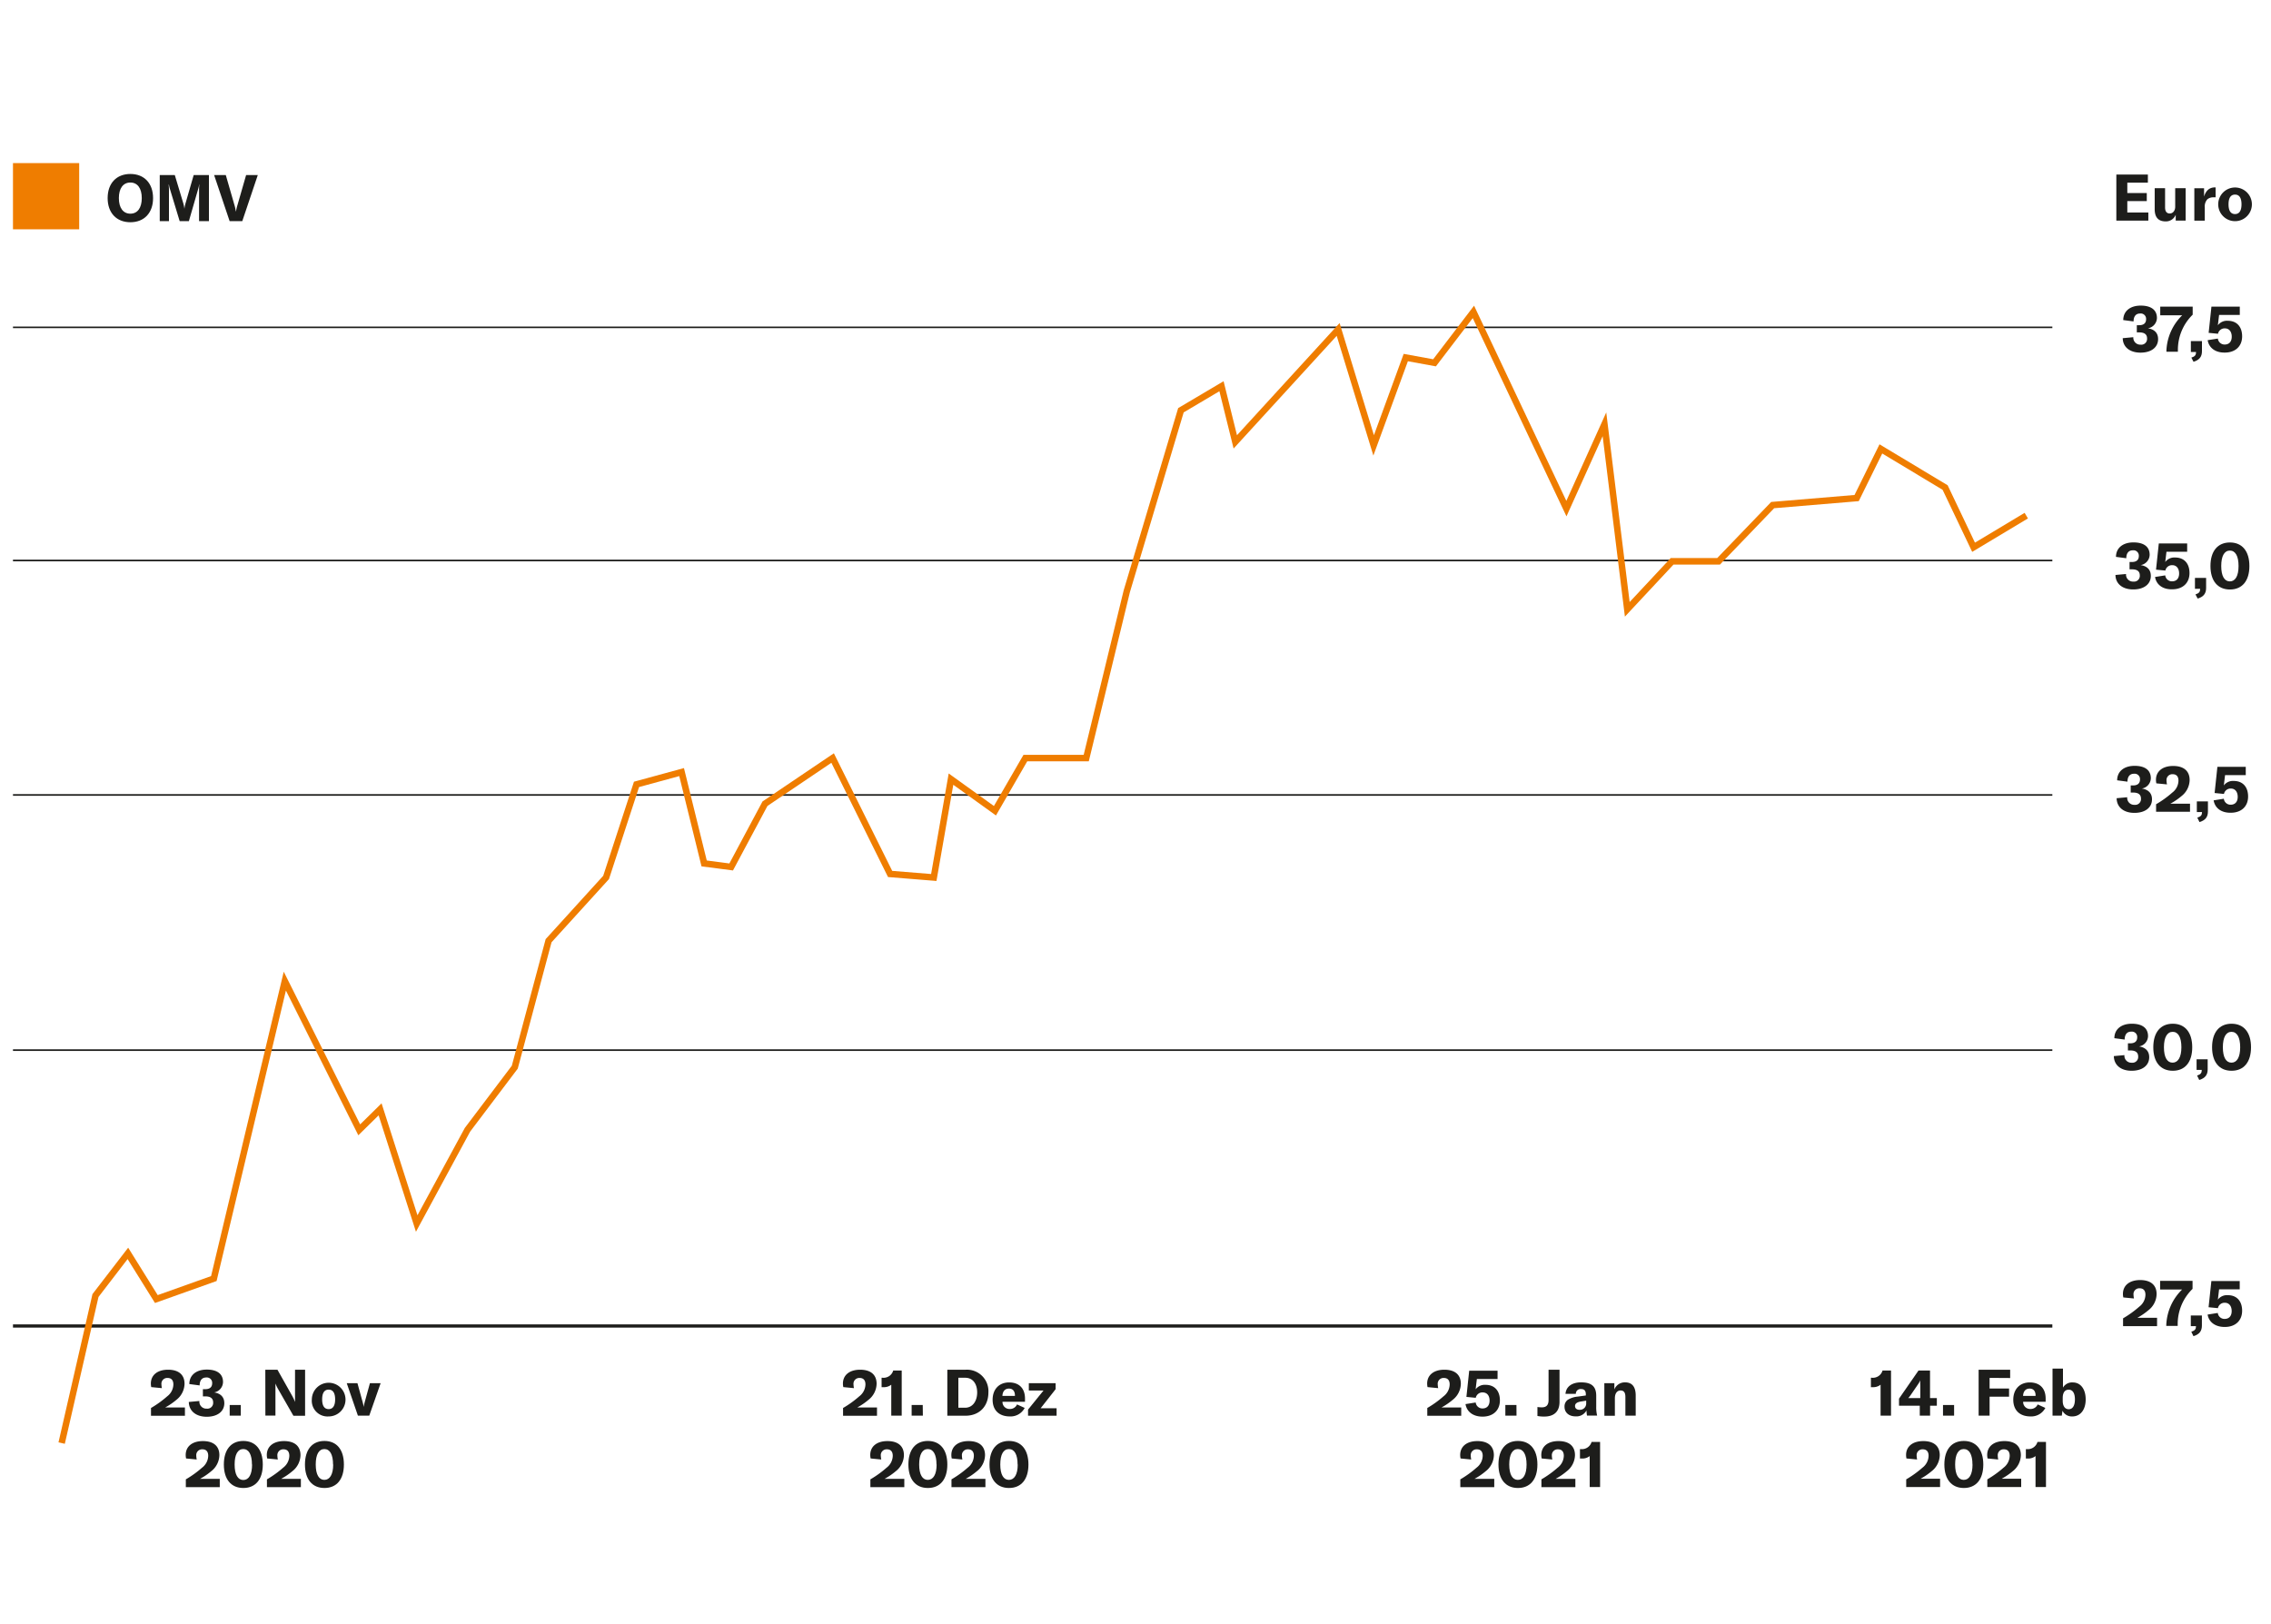 <?xml version="1.0"?>
<svg xmlns="http://www.w3.org/2000/svg" xmlns:xlink="http://www.w3.org/1999/xlink" id="Ebene_1" data-name="Ebene 1" viewBox="0 0 700 500" width="600" height="429"><defs><style>.cls-1{fill:none;}.cls-2{fill:#1d1d1b;}.cls-3{clip-path:url(#clip-path);}.cls-4{fill:#ef7d00;}</style><clipPath id="clip-path"><rect class="cls-1" x="4" y="10.77" width="698" height="545.39"/></clipPath></defs><path class="cls-2" d="M33.18,60.82c0-4.58,2.74-7.44,7-7.44s7,2.86,7,7.44-2.74,7.44-7,7.44S33.18,65.38,33.18,60.82Zm10.52,0c0-3-1.3-4.8-3.52-4.8s-3.54,1.8-3.54,4.8,1.32,4.8,3.54,4.8S43.7,63.82,43.7,60.82Z"/><path class="cls-2" d="M49.24,53.72h4.64l2.62,8.7a10,10,0,0,1,.34,1.72h0a11,11,0,0,1,.36-1.76l2.5-8.66h4.7v14.2H61.36V58.24a14.29,14.29,0,0,1,.08-1.6h-.06a8.08,8.08,0,0,1-.3,1.38l-2.86,9.9H55.38l-3-9.9a6.64,6.64,0,0,1-.3-1.36H52c0,.48.08,1,.08,1.58v9.68H49.24Z"/><path class="cls-2" d="M66,53.72h3.6l2.64,9.16a11.63,11.63,0,0,1,.44,2h.08a12,12,0,0,1,.46-2l2.64-9.16h3.6l-4.78,14.2h-3.9Z"/><path class="cls-2" d="M654.4,406.16a31.31,31.31,0,0,0,5-3.6,4.72,4.72,0,0,0,1.9-3.66c0-1.32-.64-2-1.8-2a1.79,1.79,0,0,0-1.88,2,6.31,6.31,0,0,0,.14,1.14l-3.28-.32a5.1,5.1,0,0,1-.12-1.08c0-2.6,2-4.28,5.3-4.28s5.08,1.58,5.08,4.34a6.44,6.44,0,0,1-2.5,4.94A20.33,20.33,0,0,1,658.8,406h6.08v2.56H654.4Z"/><path class="cls-2" d="M667.72,408.28a16.17,16.17,0,0,1,4.88-11h-6.78v-2.68h10v2.48A15.13,15.13,0,0,0,671.24,408v.5h-3.52Z"/><path class="cls-2" d="M675.44,410.3c1.16-.38,1.44-.84,1.44-1.74v0h-1.6v-3.28h3.42v3.1c0,1.66-.72,2.7-2.6,3.28Z"/><path class="cls-2" d="M680.46,405l3.14-.5a2.07,2.07,0,0,0,2.1,1.84c1.38,0,2.18-.9,2.18-2.42s-.78-2.56-2.12-2.56a2.08,2.08,0,0,0-2.12,1.66l-2.88-.28.86-8.08h8.74v2.56H684l-.38,3.18a3.51,3.51,0,0,1,3.06-1.38c2.76,0,4.42,1.82,4.42,4.8s-2,5-5.36,5C682.84,408.82,680.86,407.36,680.46,405Z"/><path class="cls-2" d="M46.54,433.8a31.31,31.31,0,0,0,5-3.6,4.72,4.72,0,0,0,1.9-3.66c0-1.32-.64-2-1.8-2a1.79,1.79,0,0,0-1.88,2,6.31,6.31,0,0,0,.14,1.14l-3.28-.32a5.1,5.1,0,0,1-.12-1.08c0-2.6,2-4.28,5.3-4.28s5.08,1.58,5.08,4.34a6.44,6.44,0,0,1-2.5,4.94,20.33,20.33,0,0,1-3.46,2.36H57v2.56H46.54Z"/><path class="cls-2" d="M58.2,431.94l3.26-.3A2.14,2.14,0,0,0,63.7,434a1.78,1.78,0,0,0,2-1.92c0-1.22-.78-1.86-2.4-1.86h-.76V428h.72c1.42,0,2.14-.66,2.14-1.84a1.65,1.65,0,0,0-1.86-1.76c-1.3,0-2,.9-2,2.44l-3.18-.42c0-2.72,2.1-4.46,5.38-4.46s5,1.4,5,3.82A3.31,3.31,0,0,1,66,429c2,.3,3.14,1.44,3.14,3.32,0,2.56-2.12,4.18-5.42,4.18S58.24,434.72,58.2,431.94Z"/><path class="cls-2" d="M74.22,436.16H70.8v-3.28h3.42Z"/><path class="cls-2" d="M81.78,422h3.74l4.56,8.1a14.78,14.78,0,0,1,.86,1.84h0c0-.56,0-1.14,0-1.82V422h3.1v14.2h-3.6L85.74,428a13.49,13.49,0,0,1-.84-1.74h0c0,.58,0,1.18,0,1.88v8h-3.1Z"/><path class="cls-2" d="M96.12,431.14a5.19,5.19,0,1,1,5.18,5.26A4.84,4.84,0,0,1,96.12,431.14Zm7.18,0c0-2.06-.74-3-2-3s-2,.94-2,3,.74,3,2,3S103.3,433.18,103.3,431.14Z"/><path class="cls-2" d="M106.88,426.16h3.3l1.62,5.9a12.16,12.16,0,0,1,.3,1.42h0a12.16,12.16,0,0,1,.3-1.42l1.62-5.9h3.3l-3.5,10h-3.5Z"/><path class="cls-2" d="M57.28,455.8a31.31,31.31,0,0,0,5-3.6,4.72,4.72,0,0,0,1.9-3.66c0-1.32-.64-2-1.8-2a1.79,1.79,0,0,0-1.88,2,6.31,6.31,0,0,0,.14,1.14l-3.28-.32a5.1,5.1,0,0,1-.12-1.08c0-2.6,2-4.28,5.3-4.28s5.08,1.58,5.08,4.34a6.44,6.44,0,0,1-2.5,4.94,20.33,20.33,0,0,1-3.46,2.36h6.08v2.56H57.28Z"/><path class="cls-2" d="M69,451.22c0-4.58,2.22-7.26,6-7.26s6,2.68,6,7.26-2.22,7.24-6,7.24S69,455.78,69,451.22Zm8.66,0c0-3.12-1-4.76-2.68-4.76s-2.66,1.64-2.66,4.76S73.32,456,75,456,77.7,454.32,77.7,451.22Z"/><path class="cls-2" d="M82.28,455.8a31.31,31.31,0,0,0,5-3.6,4.72,4.72,0,0,0,1.9-3.66c0-1.32-.64-2-1.8-2a1.79,1.79,0,0,0-1.88,2,6.31,6.31,0,0,0,.14,1.14l-3.28-.32a5.1,5.1,0,0,1-.12-1.08c0-2.6,2-4.28,5.3-4.28s5.08,1.58,5.08,4.34a6.44,6.44,0,0,1-2.5,4.94,20.33,20.33,0,0,1-3.46,2.36h6.08v2.56H82.28Z"/><path class="cls-2" d="M94,451.22c0-4.58,2.22-7.26,6-7.26s6,2.68,6,7.26-2.22,7.24-6,7.24S94,455.78,94,451.22Zm8.66,0c0-3.12-1-4.76-2.68-4.76s-2.66,1.64-2.66,4.76,1,4.74,2.66,4.74S102.7,454.32,102.7,451.22Z"/><path class="cls-2" d="M259.86,433.8a31.31,31.31,0,0,0,5-3.6,4.72,4.72,0,0,0,1.9-3.66c0-1.32-.64-2-1.8-2a1.79,1.79,0,0,0-1.88,2,6.31,6.31,0,0,0,.14,1.14l-3.28-.32a5.1,5.1,0,0,1-.12-1.08c0-2.6,2-4.28,5.3-4.28s5.08,1.58,5.08,4.34a6.44,6.44,0,0,1-2.5,4.94,20.33,20.33,0,0,1-3.46,2.36h6.08v2.56H259.86Z"/><path class="cls-2" d="M274.72,426.62a3.62,3.62,0,0,1-2.42.76h-.56v-2.9h.38a3.09,3.09,0,0,0,3.2-2.22h2.62v13.9h-3.22Z"/><path class="cls-2" d="M284.46,436.16H281v-3.28h3.42Z"/><path class="cls-2" d="M292,422h5.66a6.62,6.62,0,0,1,7,7c0,4.26-2.76,7.18-7.06,7.18H292Zm5.48,11.72c2.4,0,3.72-2.16,3.72-4.7s-1.24-4.54-3.68-4.54H295.4v9.24Z"/><path class="cls-2" d="M315.94,431.88H309a2.15,2.15,0,0,0,2.3,2.22,2.32,2.32,0,0,0,2.18-1.4l2.36,1.08a4.89,4.89,0,0,1-4.58,2.62c-3.3,0-5.3-1.9-5.3-5.14s2-5.34,5.08-5.34,4.9,1.82,4.9,5Zm-3.1-1.88c0-1.42-.66-2.18-1.86-2.18s-1.94.84-2,2.26h3.84Z"/><path class="cls-2" d="M321.64,428.42h-4.52v-2.26h8.26V428l-4.62,5.88h4.92v2.3h-8.8v-1.88Z"/><path class="cls-2" d="M268.28,455.8a31.31,31.31,0,0,0,5-3.6,4.72,4.72,0,0,0,1.9-3.66c0-1.32-.64-2-1.8-2a1.79,1.79,0,0,0-1.88,2,6.31,6.31,0,0,0,.14,1.14l-3.28-.32a5.1,5.1,0,0,1-.12-1.08c0-2.6,2-4.28,5.3-4.28s5.08,1.58,5.08,4.34a6.44,6.44,0,0,1-2.5,4.94,20.33,20.33,0,0,1-3.46,2.36h6.08v2.56H268.28Z"/><path class="cls-2" d="M280,451.22c0-4.58,2.22-7.26,6-7.26s6,2.68,6,7.26-2.22,7.24-6,7.24S280,455.78,280,451.22Zm8.66,0c0-3.12-1-4.76-2.68-4.76s-2.66,1.64-2.66,4.76,1,4.74,2.66,4.74S288.7,454.32,288.7,451.22Z"/><path class="cls-2" d="M293.28,455.8a31.31,31.31,0,0,0,5-3.6,4.72,4.72,0,0,0,1.9-3.66c0-1.32-.64-2-1.8-2a1.79,1.79,0,0,0-1.88,2,6.31,6.31,0,0,0,.14,1.14l-3.28-.32a5.1,5.1,0,0,1-.12-1.08c0-2.6,2-4.28,5.3-4.28s5.08,1.58,5.08,4.34a6.44,6.44,0,0,1-2.5,4.94,20.33,20.33,0,0,1-3.46,2.36h6.08v2.56H293.28Z"/><path class="cls-2" d="M305,451.22c0-4.58,2.22-7.26,6-7.26s6,2.68,6,7.26-2.22,7.24-6,7.24S305,455.78,305,451.22Zm8.66,0c0-3.12-1-4.76-2.68-4.76s-2.66,1.64-2.66,4.76,1,4.74,2.66,4.74S313.7,454.32,313.7,451.22Z"/><path class="cls-2" d="M439.94,433.8a31.31,31.31,0,0,0,5-3.6,4.72,4.72,0,0,0,1.9-3.66c0-1.32-.64-2-1.8-2a1.79,1.79,0,0,0-1.88,2,6.31,6.31,0,0,0,.14,1.14l-3.28-.32a5.1,5.1,0,0,1-.12-1.08c0-2.6,2-4.28,5.3-4.28s5.08,1.58,5.08,4.34a6.44,6.44,0,0,1-2.5,4.94,20.33,20.33,0,0,1-3.46,2.36h6.08v2.56H439.94Z"/><path class="cls-2" d="M451.72,432.6l3.14-.5a2.07,2.07,0,0,0,2.1,1.84c1.38,0,2.18-.9,2.18-2.42S458.36,429,457,429a2.08,2.08,0,0,0-2.12,1.66l-2.88-.28.86-8.08h8.74v2.56h-6.38l-.38,3.18a3.51,3.51,0,0,1,3.06-1.38c2.76,0,4.42,1.82,4.42,4.8s-2,5-5.36,5C454.1,436.46,452.12,435,451.72,432.6Z"/><path class="cls-2" d="M467.44,436.16H464v-3.28h3.42Z"/><path class="cls-2" d="M476,436.44a10.78,10.78,0,0,1-2.11-.18V433.5a10.37,10.37,0,0,0,1.36.1c1.29,0,2.07-.6,2.07-2.26V422h3.38v10C480.66,435.08,478.82,436.44,476,436.44Z"/><path class="cls-2" d="M482.24,433.44a2.51,2.51,0,0,1,1-2.16,7.14,7.14,0,0,1,3.15-1l2.42-.34v-.34c0-1.14-.48-1.64-1.48-1.64a1.44,1.44,0,0,0-1.6,1.48h-3.19c.16-2.22,2-3.54,4.81-3.54,3.22,0,4.66,1.26,4.66,4.14v3.32a10.88,10.88,0,0,0,.28,2.78h-3.12a9.6,9.6,0,0,1-.16-1.58,3.5,3.5,0,0,1-3.34,1.82C483.62,436.4,482.24,435.22,482.24,433.44Zm6.68-1.1v-.8l-1.72.28c-1.18.22-1.72.64-1.72,1.38s.56,1.16,1.4,1.16A1.93,1.93,0,0,0,488.92,432.34Z"/><path class="cls-2" d="M494.51,426.16h3.09v1.92a3.46,3.46,0,0,1,3.32-2.18c2.16,0,3.26,1.38,3.26,4.06v6.2H501V430.4c0-1.38-.48-2-1.5-2s-1.74.86-1.74,2.4v5.4h-3.23Z"/><path class="cls-2" d="M450.12,455.8a31.31,31.31,0,0,0,5-3.6,4.72,4.72,0,0,0,1.9-3.66c0-1.32-.64-2-1.8-2a1.79,1.79,0,0,0-1.88,2,6.31,6.31,0,0,0,.14,1.14l-3.28-.32a5.1,5.1,0,0,1-.12-1.08c0-2.6,2-4.28,5.3-4.28s5.08,1.58,5.08,4.34a6.44,6.44,0,0,1-2.5,4.94,20.33,20.33,0,0,1-3.46,2.36h6.08v2.56H450.12Z"/><path class="cls-2" d="M461.88,451.22c0-4.58,2.22-7.26,6-7.26s6,2.68,6,7.26-2.22,7.24-6,7.24S461.88,455.78,461.88,451.22Zm8.66,0c0-3.12-1-4.76-2.68-4.76s-2.66,1.64-2.66,4.76,1,4.74,2.66,4.74S470.54,454.32,470.54,451.22Z"/><path class="cls-2" d="M475.12,455.8a31.31,31.31,0,0,0,5-3.6,4.72,4.72,0,0,0,1.9-3.66c0-1.32-.64-2-1.8-2a1.79,1.79,0,0,0-1.88,2,6.31,6.31,0,0,0,.14,1.14l-3.28-.32a5.1,5.1,0,0,1-.12-1.08c0-2.6,2-4.28,5.3-4.28s5.08,1.58,5.08,4.34a6.44,6.44,0,0,1-2.5,4.94,20.33,20.33,0,0,1-3.46,2.36h6.08v2.56H475.12Z"/><path class="cls-2" d="M490,448.62a3.62,3.62,0,0,1-2.42.76H487v-2.9h.38a3.09,3.09,0,0,0,3.2-2.22h2.62v13.9H490Z"/><path class="cls-2" d="M579.66,426.62a3.62,3.62,0,0,1-2.42.76h-.56v-2.9h.38a3.09,3.09,0,0,0,3.2-2.22h2.62v13.9h-3.22Z"/><path class="cls-2" d="M594.92,433.1v3.06h-3.18V433.1h-6.4v-2.18l6-8.66h3.56v8.48H597v2.36Zm-3-7.9h0a7.63,7.63,0,0,1-.8,1.42l-2,2.92a9.94,9.94,0,0,1-.92,1.2h3.7v-4C591.86,426,591.86,425.7,591.9,425.2Z"/><path class="cls-2" d="M602.32,436.16H598.9v-3.28h3.42Z"/><path class="cls-2" d="M613.26,424.52v3.28h6v2.52h-6v5.84h-3.38V422h9.72v2.56Z"/><path class="cls-2" d="M630.54,431.88H623.6a2.15,2.15,0,0,0,2.3,2.22,2.32,2.32,0,0,0,2.18-1.4l2.36,1.08a4.89,4.89,0,0,1-4.58,2.62c-3.3,0-5.3-1.9-5.3-5.14s2-5.34,5.08-5.34,4.9,1.82,4.9,5Zm-3.1-1.88c0-1.42-.66-2.18-1.86-2.18s-1.94.84-2,2.26h3.84Z"/><path class="cls-2" d="M635.72,434.64l-.2,1.52h-2.86v-14.5h3.22v5.86a3.23,3.23,0,0,1,3-1.6c2.46,0,4,2.08,4,5.24s-1.6,5.24-4.12,5.24A3.21,3.21,0,0,1,635.72,434.64Zm3.84-3.48c0-1.9-.66-3-1.92-3s-1.84,1-1.84,2.58v.84c0,1.62.68,2.6,1.86,2.6S639.56,433.1,639.56,431.16Z"/><path class="cls-2" d="M587.56,455.8a31.31,31.31,0,0,0,5-3.6,4.72,4.72,0,0,0,1.9-3.66c0-1.32-.64-2-1.8-2a1.79,1.79,0,0,0-1.88,2,6.31,6.31,0,0,0,.14,1.14l-3.28-.32a5.1,5.1,0,0,1-.12-1.08c0-2.6,2-4.28,5.3-4.28s5.08,1.58,5.08,4.34a6.44,6.44,0,0,1-2.5,4.94A20.33,20.33,0,0,1,592,455.6H598v2.56H587.56Z"/><path class="cls-2" d="M599.32,451.22c0-4.58,2.22-7.26,6-7.26s6,2.68,6,7.26-2.22,7.24-6,7.24S599.32,455.78,599.32,451.22Zm8.66,0c0-3.12-1-4.76-2.68-4.76s-2.66,1.64-2.66,4.76,1,4.74,2.66,4.74S608,454.32,608,451.22Z"/><path class="cls-2" d="M612.56,455.8a31.31,31.31,0,0,0,5-3.6,4.72,4.72,0,0,0,1.9-3.66c0-1.32-.64-2-1.8-2a1.79,1.79,0,0,0-1.88,2,6.31,6.31,0,0,0,.14,1.14l-3.28-.32a5.1,5.1,0,0,1-.12-1.08c0-2.6,2-4.28,5.3-4.28s5.08,1.58,5.08,4.34a6.44,6.44,0,0,1-2.5,4.94A20.33,20.33,0,0,1,617,455.6H623v2.56H612.56Z"/><path class="cls-2" d="M627.42,448.62a3.62,3.62,0,0,1-2.42.76h-.56v-2.9h.38a3.09,3.09,0,0,0,3.2-2.22h2.62v13.9h-3.22Z"/><path class="cls-2" d="M651.56,325.32l3.26-.3a2.14,2.14,0,0,0,2.24,2.34,1.78,1.78,0,0,0,2-1.92c0-1.22-.78-1.86-2.4-1.86h-.76v-2.2h.72c1.42,0,2.14-.66,2.14-1.84a1.65,1.65,0,0,0-1.86-1.76c-1.3,0-2,.9-2,2.44l-3.18-.42c0-2.72,2.1-4.46,5.38-4.46s5,1.4,5,3.82a3.31,3.31,0,0,1-2.78,3.18c2,.3,3.14,1.44,3.14,3.32,0,2.56-2.12,4.18-5.42,4.18S651.6,328.1,651.56,325.32Z"/><path class="cls-2" d="M663.72,322.6c0-4.58,2.22-7.26,6-7.26s6,2.68,6,7.26-2.22,7.24-6,7.24S663.72,327.16,663.72,322.6Zm8.66,0c0-3.12-1-4.76-2.68-4.76S667,319.48,667,322.6s1,4.74,2.66,4.74S672.38,325.7,672.38,322.6Z"/><path class="cls-2" d="M677.22,331.32c1.16-.38,1.44-.84,1.44-1.74v0h-1.6v-3.28h3.42v3.1c0,1.66-.72,2.7-2.6,3.28Z"/><path class="cls-2" d="M681.84,322.6c0-4.58,2.22-7.26,6-7.26s6,2.68,6,7.26-2.22,7.24-6,7.24S681.84,327.16,681.84,322.6Zm8.66,0c0-3.12-1-4.76-2.68-4.76s-2.66,1.64-2.66,4.76,1,4.74,2.66,4.74S690.5,325.7,690.5,322.6Z"/><path class="cls-2" d="M652.42,245.82l3.26-.3a2.14,2.14,0,0,0,2.24,2.34,1.78,1.78,0,0,0,2-1.92c0-1.22-.78-1.86-2.4-1.86h-.76v-2.2h.72c1.42,0,2.14-.66,2.14-1.84a1.65,1.65,0,0,0-1.86-1.76c-1.3,0-2,.9-2,2.44l-3.18-.42c0-2.72,2.1-4.46,5.38-4.46s5,1.4,5,3.82a3.31,3.31,0,0,1-2.78,3.18c2,.3,3.14,1.44,3.14,3.32,0,2.56-2.12,4.18-5.42,4.18S652.46,248.6,652.42,245.82Z"/><path class="cls-2" d="M664.58,247.68a31.31,31.31,0,0,0,5-3.6,4.72,4.72,0,0,0,1.9-3.66c0-1.32-.64-2-1.8-2a1.79,1.79,0,0,0-1.88,2,6.31,6.31,0,0,0,.14,1.14l-3.28-.32a5.1,5.1,0,0,1-.12-1.08c0-2.6,2-4.28,5.3-4.28s5.08,1.58,5.08,4.34a6.44,6.44,0,0,1-2.5,4.94,20.33,20.33,0,0,1-3.46,2.36h6.08V250H664.58Z"/><path class="cls-2" d="M677.29,251.82c1.17-.38,1.45-.84,1.45-1.74v0h-1.6v-3.28h3.42v3.1c0,1.66-.72,2.7-2.6,3.28Z"/><path class="cls-2" d="M682.32,246.48l3.14-.5a2.07,2.07,0,0,0,2.1,1.84c1.38,0,2.18-.9,2.18-2.42s-.78-2.56-2.12-2.56a2.08,2.08,0,0,0-2.12,1.66l-2.88-.28.86-8.08h8.74v2.56h-6.38l-.38,3.18a3.51,3.51,0,0,1,3.06-1.38c2.76,0,4.42,1.82,4.42,4.8s-2,5-5.36,5C684.7,250.34,682.72,248.88,682.32,246.48Z"/><path class="cls-2" d="M652.06,177l3.26-.3a2.14,2.14,0,0,0,2.24,2.34,1.78,1.78,0,0,0,2-1.92c0-1.22-.78-1.86-2.4-1.86h-.76V173h.72c1.42,0,2.14-.66,2.14-1.84a1.65,1.65,0,0,0-1.86-1.76c-1.3,0-2,.9-2,2.44l-3.18-.42c0-2.72,2.1-4.46,5.38-4.46s5,1.4,5,3.82a3.31,3.31,0,0,1-2.78,3.18c2,.3,3.14,1.44,3.14,3.32,0,2.56-2.12,4.18-5.42,4.18S652.1,179.74,652.06,177Z"/><path class="cls-2" d="M664.26,177.62l3.14-.5a2.07,2.07,0,0,0,2.1,1.84c1.38,0,2.18-.9,2.18-2.42s-.78-2.56-2.12-2.56a2.08,2.08,0,0,0-2.12,1.66l-2.88-.28.86-8.08h8.74v2.56h-6.38L667.4,173a3.51,3.51,0,0,1,3.06-1.38c2.76,0,4.42,1.82,4.42,4.8s-2,5-5.36,5C666.64,181.48,664.66,180,664.26,177.62Z"/><path class="cls-2" d="M676.72,183c1.16-.38,1.44-.84,1.44-1.74v0h-1.6V177.9H680V181c0,1.66-.72,2.7-2.6,3.28Z"/><path class="cls-2" d="M681.34,174.24c0-4.58,2.22-7.26,6-7.26s6,2.68,6,7.26-2.22,7.24-6,7.24S681.34,178.8,681.34,174.24Zm8.66,0c0-3.12-1-4.76-2.68-4.76s-2.66,1.64-2.66,4.76,1,4.74,2.66,4.74S690,177.34,690,174.24Z"/><path class="cls-2" d="M654.3,104l3.26-.3A2.14,2.14,0,0,0,659.8,106a1.78,1.78,0,0,0,2-1.92c0-1.22-.78-1.86-2.4-1.86h-.76V100h.72c1.42,0,2.14-.66,2.14-1.84a1.65,1.65,0,0,0-1.86-1.76c-1.3,0-2,.9-2,2.44l-3.18-.42c0-2.72,2.1-4.46,5.38-4.46s5,1.4,5,3.82a3.31,3.31,0,0,1-2.78,3.18c2,.3,3.14,1.44,3.14,3.32,0,2.56-2.12,4.18-5.42,4.18S654.34,106.74,654.3,104Z"/><path class="cls-2" d="M667.76,107.94a16.17,16.17,0,0,1,4.88-11h-6.78V94.28h10v2.48a15.13,15.13,0,0,0-4.56,10.92v.5h-3.52Z"/><path class="cls-2" d="M675.46,110c1.16-.38,1.44-.84,1.44-1.74v0h-1.6V104.9h3.42V108c0,1.66-.72,2.7-2.6,3.28Z"/><path class="cls-2" d="M680.48,104.62l3.14-.5a2.07,2.07,0,0,0,2.1,1.84c1.38,0,2.18-.9,2.18-2.42s-.78-2.56-2.12-2.56a2.08,2.08,0,0,0-2.12,1.66l-2.88-.28.86-8.08h8.74v2.56H684l-.38,3.18a3.51,3.51,0,0,1,3.06-1.38c2.76,0,4.42,1.82,4.42,4.8s-2,5-5.36,5C682.86,108.48,680.88,107,680.48,104.62Z"/><g class="cls-3"><rect class="cls-2" x="4" y="408.02" width="628.6" height="1"/><rect class="cls-2" x="4" y="323.23" width="628.6" height="0.5"/><rect class="cls-2" x="4" y="244.57" width="628.6" height="0.5"/><rect class="cls-2" x="4" y="172.29" width="628.6" height="0.5"/><rect class="cls-2" x="4" y="100.41" width="628.6" height="0.5"/></g><polygon class="cls-4" points="19.98 444.84 18.03 444.39 28.5 398.69 39.51 384.38 48.61 399 65.06 393.14 87.46 299.3 111.01 346.37 117.61 339.88 128.68 374.39 143.28 347.45 157.76 328.29 168.19 289.26 185.93 269.74 195.41 240.73 210.82 236.53 217.85 265.02 224.82 265.93 235.03 246.82 257.03 231.97 275.01 268.22 287 269.19 292.42 238.19 306.36 248.22 315.48 232.44 334.03 232.44 346.35 181.76 363.15 125.56 377.15 117.27 381.28 133.92 412.91 99.34 423.49 133.91 432.66 108.84 441.75 110.5 454.36 93.98 482.8 154.16 495.1 126.89 502.31 185.34 514.96 171.79 529.3 171.79 545.94 154.49 571.63 152.34 579.33 136.72 600.33 149.34 608.75 167.03 624.05 157.85 625.08 159.57 607.9 169.88 598.78 150.75 580.17 139.55 572.93 154.24 546.86 156.42 530.15 173.79 515.83 173.79 500.85 189.84 493.99 134.21 482.84 158.93 453.95 97.81 442.59 112.69 433.96 111.11 423.32 140.19 412.02 103.28 380.24 138.02 375.86 120.36 364.85 126.88 348.28 182.28 335.6 234.44 316.63 234.44 306.99 251.14 293.84 241.68 288.65 271.33 273.72 270.12 256.26 234.9 236.56 248.2 225.93 268.09 216.23 266.83 209.37 239 196.98 242.38 187.7 270.77 187.55 270.93 170 290.24 159.59 329.18 144.92 348.59 128.21 379.47 116.7 343.58 110.45 349.73 88.13 305.11 66.76 394.66 47.77 401.43 39.33 387.89 30.36 399.57 19.98 444.84"/><rect class="cls-4" x="4" y="50.03" width="20.41" height="20.41"/><path class="cls-2" d="M662.19,65.26v2.5h-9.86V53.56h9.72v2.5h-6.34v3.2h6v2.48h-6v3.52Z"/><path class="cls-2" d="M664.15,64.24V57.76h3.2v5.92c0,1.24.5,1.88,1.44,1.88s1.68-.82,1.68-2.08V57.76h3.22v10h-3.06V65.94A3.22,3.22,0,0,1,667.51,68C665.15,68,664.15,66.58,664.15,64.24Z"/><path class="cls-2" d="M682.73,57.52h.2v3.06a5.62,5.62,0,0,0-.6,0,2.88,2.88,0,0,0-1.94.6,3.29,3.29,0,0,0-.8,2.52v4.08h-3.22v-10h3v2.58C679.91,58.54,681,57.52,682.73,57.52Z"/><path class="cls-2" d="M683.73,62.74a5.19,5.19,0,1,1,10.38,0,5.19,5.19,0,1,1-10.38,0Zm7.18,0c0-2.06-.74-3-2-3s-2,.94-2,3,.74,3,2,3S690.91,64.78,690.91,62.74Z"/></svg>
